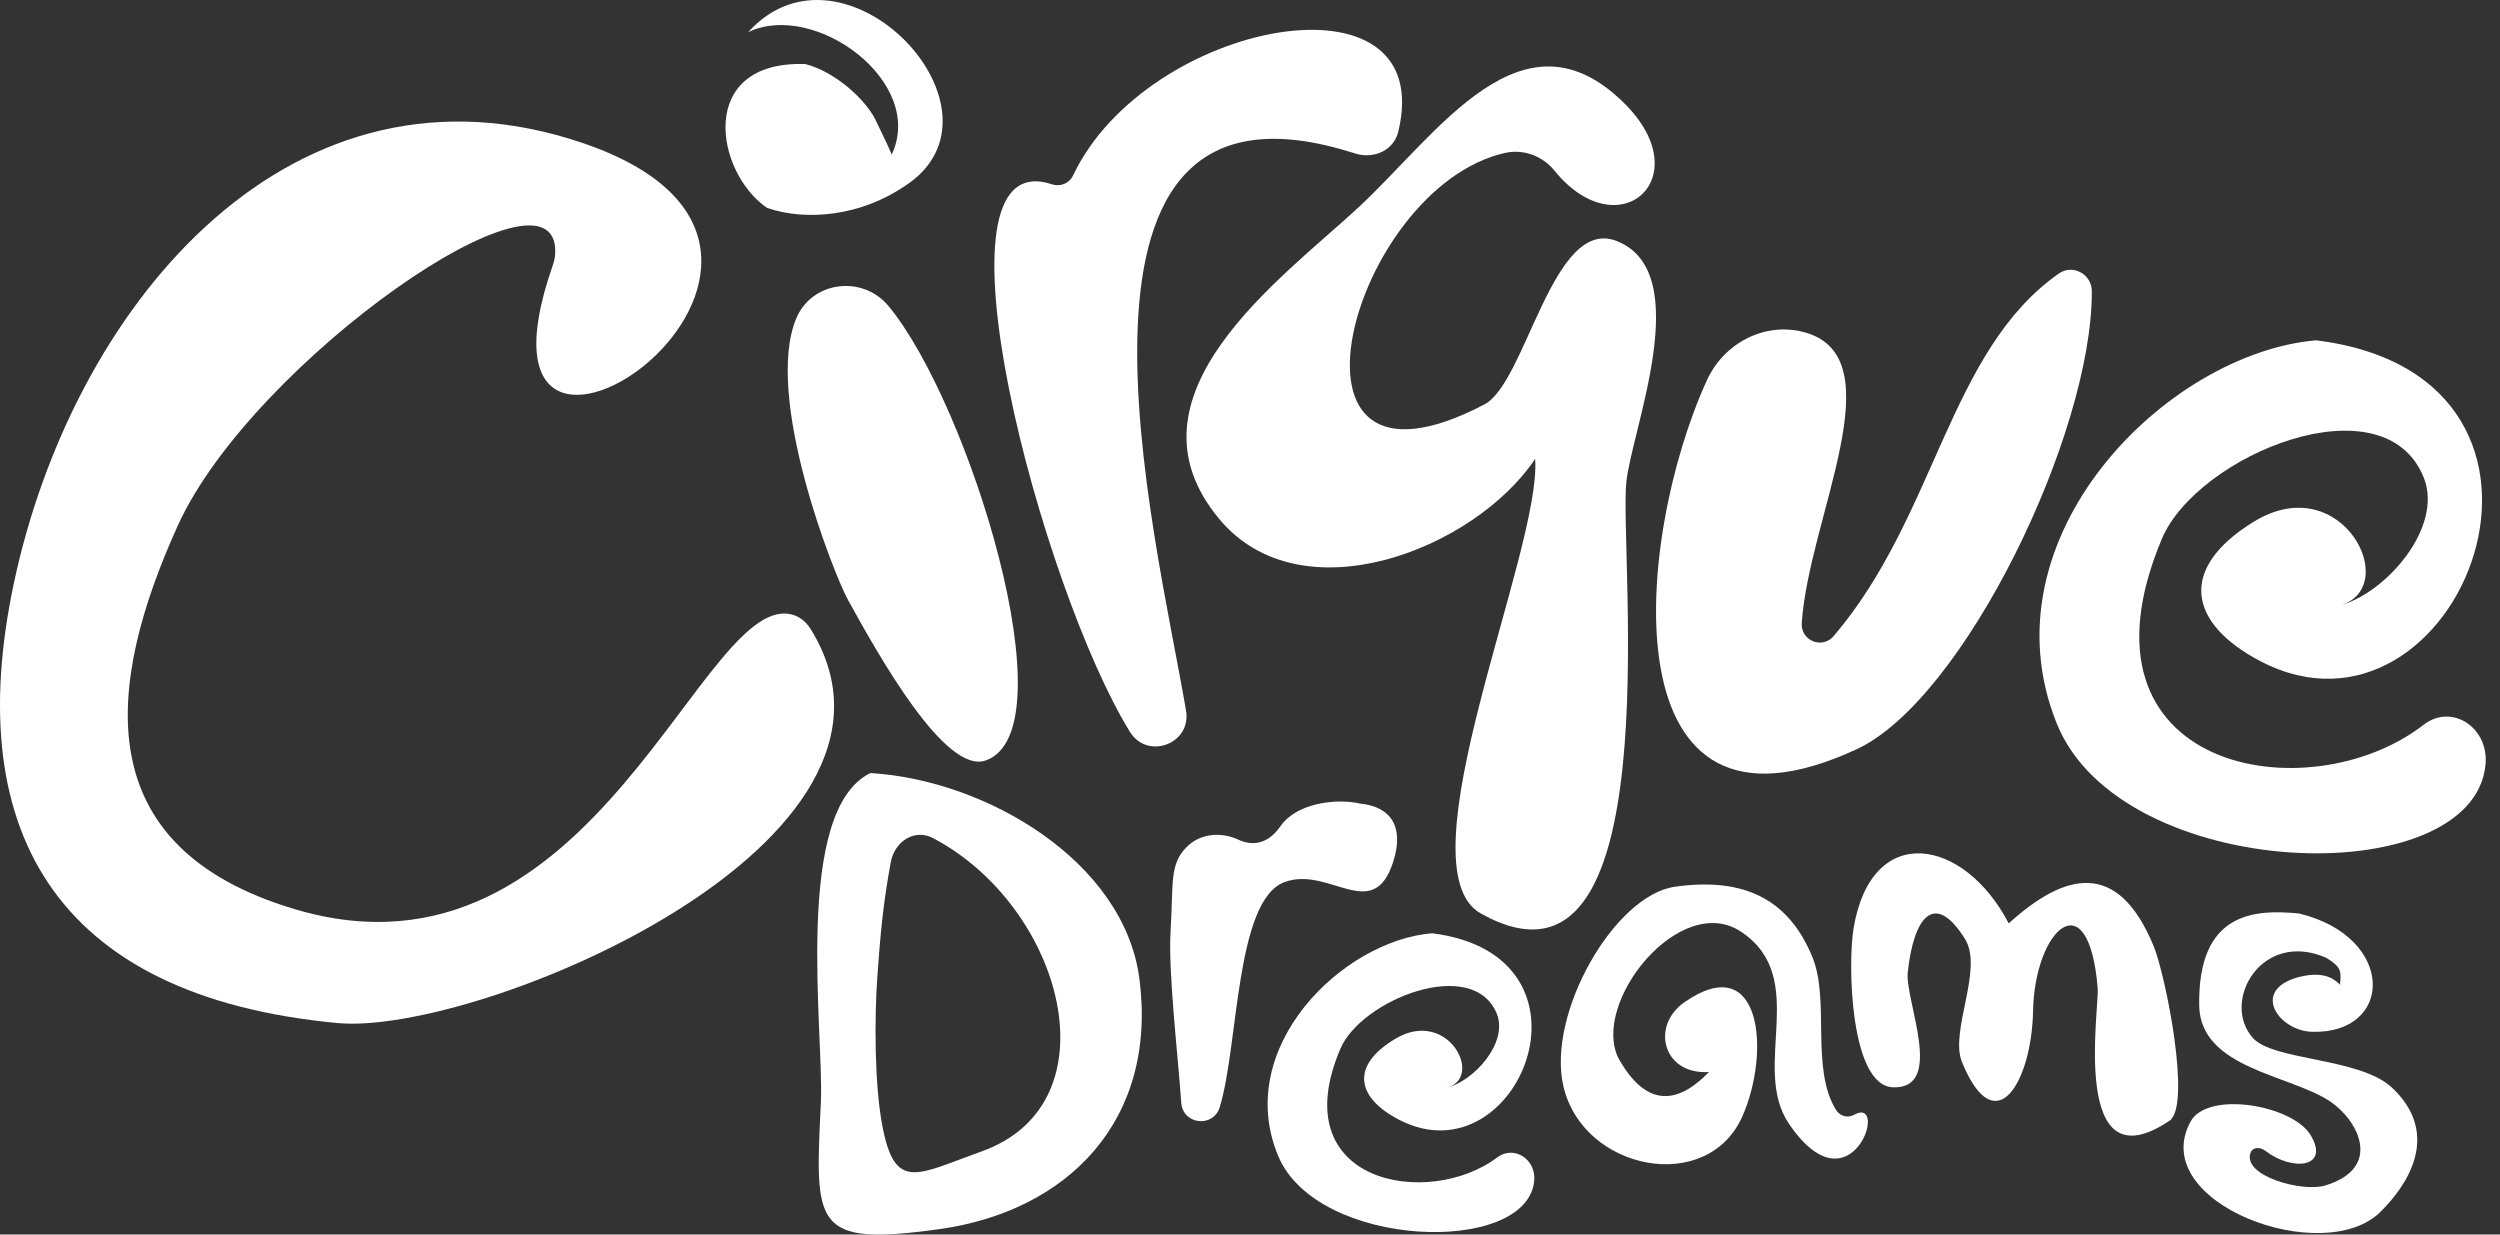 <svg width="81" height="40" viewBox="0 0 81 40" fill="none" xmlns="http://www.w3.org/2000/svg">
<rect x="0" y="0" width="81" height="40" fill="#333333" stroke="none"/>
<g clip-path="url(#clip0)">
<path d="M17.988 8.214C17.982 8.354 17.947 8.492 17.901 8.624C14.466 18.487 29.472 8.225 18.866 4.629C9.55 1.472 2.557 9.662 0.534 18.512C-1.362 26.806 1.717 32.287 10.941 33.147C15.459 33.569 30.545 27.31 26.269 20.388C26.144 20.186 25.964 20.015 25.74 19.936C22.78 18.897 19.337 32.382 9.54 29.454C2.802 27.441 3.425 22.189 5.757 17.037C8.175 11.693 18.147 4.804 17.988 8.214Z" fill="white"/>
<path d="M25.801 10.311C26.31 9.104 27.946 8.904 28.784 9.912C31.396 13.054 34.693 23.686 31.933 24.64C30.625 25.089 28.491 21.278 27.482 19.451C27.012 18.6 24.739 12.837 25.801 10.311Z" fill="white"/>
<path d="M34.766 5.688C37.155 0.639 46.614 -1.139 45.304 4.267C45.154 4.884 44.499 5.165 43.895 4.97C33.37 1.575 37.484 17.406 38.428 23.029C38.607 24.1 37.18 24.635 36.609 23.711C33.764 19.11 29.843 4.559 34.085 5.972C34.351 6.061 34.646 5.942 34.766 5.688Z" fill="white"/>
<path d="M48.761 4.955C49.362 4.82 49.979 5.054 50.367 5.531C52.435 8.075 55.062 5.78 52.644 3.363C49.335 0.055 46.59 4.33 44.014 6.72C41.528 9.026 36.157 12.825 39.516 16.83C42.179 20.006 47.783 17.789 49.738 14.87C49.961 17.781 45.331 28.115 47.98 29.598C54.179 33.066 52.467 18.036 52.69 15.648C52.847 13.969 54.965 8.825 52.381 7.809C50.306 6.992 49.449 12.393 48.097 13.102C40.83 16.906 43.767 6.081 48.761 4.955Z" fill="white"/>
<path d="M58.449 10.761C61.459 11.562 58.591 16.806 58.377 20.193C58.342 20.76 59.042 21.042 59.41 20.61C62.735 16.711 63.135 11.362 66.709 8.861C67.159 8.547 67.773 8.883 67.775 9.432C67.797 14.039 63.633 22.666 60.152 24.277C52.055 28.024 52.935 17.485 55.308 12.312C55.857 11.114 57.176 10.423 58.449 10.761Z" fill="white"/>
<path d="M36.918 31.72C36.427 27.911 31.956 25.269 28.2 25.047C25.679 26.277 26.702 33.48 26.596 35.726C26.407 39.703 26.312 40.397 30.427 39.825C34.59 39.247 37.509 36.31 36.918 31.72ZM31.807 37.304C29.7 38.058 28.984 38.641 28.578 36.422C28.333 35.086 28.331 33.008 28.424 31.674C28.521 30.29 28.612 29.275 28.862 27.932C28.988 27.263 29.628 26.838 30.23 27.155C34.444 29.371 36.177 35.743 31.807 37.304Z" fill="white"/>
<path d="M44.062 26.035C45.098 26.14 45.496 26.817 45.138 27.928C44.488 29.944 43.071 28.051 41.625 28.577C40.021 29.161 40.137 33.859 39.519 35.873C39.312 36.551 38.323 36.438 38.273 35.731C38.161 34.132 37.846 31.477 37.927 30.166C38.022 28.625 37.883 28.012 38.445 27.445C38.882 27.003 39.556 26.942 40.119 27.204C40.583 27.42 41.077 27.35 41.474 26.786C41.567 26.651 41.682 26.533 41.814 26.436C42.427 25.968 43.441 25.892 44.062 26.035Z" fill="white"/>
<path d="M75.369 31.032C73.271 30.116 71.953 32.449 72.988 33.625C73.647 34.373 76.448 34.261 77.495 35.235C78.804 36.453 78.454 37.928 77.14 39.252C75.3 41.105 69.547 38.979 70.971 36.344C71.523 35.324 74.273 35.803 74.861 36.773C75.506 37.84 74.273 37.959 73.401 37.289C73.225 37.155 72.979 37.155 72.912 37.366C72.674 38.109 74.601 38.634 75.335 38.411C77.23 37.833 76.39 36.285 75.5 35.689C74.196 34.816 71.285 34.622 71.254 32.575C71.209 29.562 73.019 29.454 74.489 29.597C77.637 30.358 77.565 33.503 74.915 33.431C73.842 33.401 72.938 32.123 74.4 31.679C75.136 31.471 75.545 31.619 75.815 31.907C75.851 31.511 75.894 31.346 75.369 31.032Z" fill="white"/>
<path d="M65.082 29.917C66.874 28.298 68.605 27.796 69.783 30.666C70.164 31.596 71.013 35.828 70.29 36.313C67.069 38.476 68.021 32.691 67.965 32.019C67.674 28.477 65.921 30.106 65.871 32.758C65.828 35.053 64.646 37.062 63.567 34.406C63.161 33.407 64.274 31.4 63.667 30.425C62.69 28.858 62.008 29.68 61.811 31.502C61.713 32.407 63.031 35.284 61.336 35.229C59.944 35.184 59.862 31.234 60.056 30.073C60.641 26.595 63.64 27.143 65.082 29.917Z" fill="white"/>
<path d="M55.37 34.733C53.876 34.828 53.477 33.239 54.572 32.475C57.064 30.737 57.377 34.059 56.459 36.157C55.334 38.728 51.288 37.935 50.654 35.194C50.109 32.839 52.309 28.999 54.273 28.73C56.467 28.42 57.949 29.102 58.727 31.024C59.292 32.421 58.658 34.62 59.488 35.964C59.61 36.16 59.863 36.236 60.065 36.123C61.243 35.461 59.986 39.381 57.964 36.413C56.711 34.575 58.652 31.712 56.43 30.2C54.451 28.853 51.525 32.486 52.445 34.302C53.27 35.757 54.24 35.901 55.37 34.733Z" fill="white"/>
<path d="M75.756 19.634C77.304 19.244 79.163 17.083 78.535 15.488C77.259 12.249 71.189 14.738 70.044 17.46C66.876 24.993 74.798 26.372 78.526 23.482C79.435 22.778 80.65 23.57 80.53 24.785C80.117 28.957 68.731 28.619 66.641 23.447C64.204 17.411 70.198 11.44 75.044 11.026C84.666 12.225 79.675 24.8 73.225 21.416C70.933 20.213 70.526 18.438 73.023 16.903C75.9 15.134 77.887 19.097 75.756 19.634Z" fill="white"/>
<path d="M24.241 1.042C26.389 0.01 30 2.644 28.893 5.006C28.701 4.562 28.434 4.027 28.434 4.026C28.113 3.233 27 2.291 26.085 2.075C22.556 1.961 23.164 5.59 24.858 6.739C26.172 7.183 27.914 6.979 29.308 6.033C33.054 3.634 27.364 -2.414 24.241 1.042Z" fill="white"/>
<path d="M46.846 35.253C47.769 35.029 48.874 33.775 48.496 32.845C47.727 30.955 44.108 32.391 43.431 33.974C41.557 38.354 46.289 39.176 48.509 37.501C49.05 37.093 49.777 37.556 49.708 38.264C49.47 40.693 42.672 40.47 41.413 37.453C39.944 33.932 43.51 30.468 46.402 30.238C52.149 30.958 49.198 38.271 45.34 36.285C43.968 35.579 43.722 34.545 45.209 33.656C46.922 32.632 48.117 34.945 46.846 35.253Z" fill="white"/>
</g>
<defs>
<clipPath id="clip0">
<rect width="80.538" height="40" fill="white"/>
</clipPath>
</defs>
</svg>
